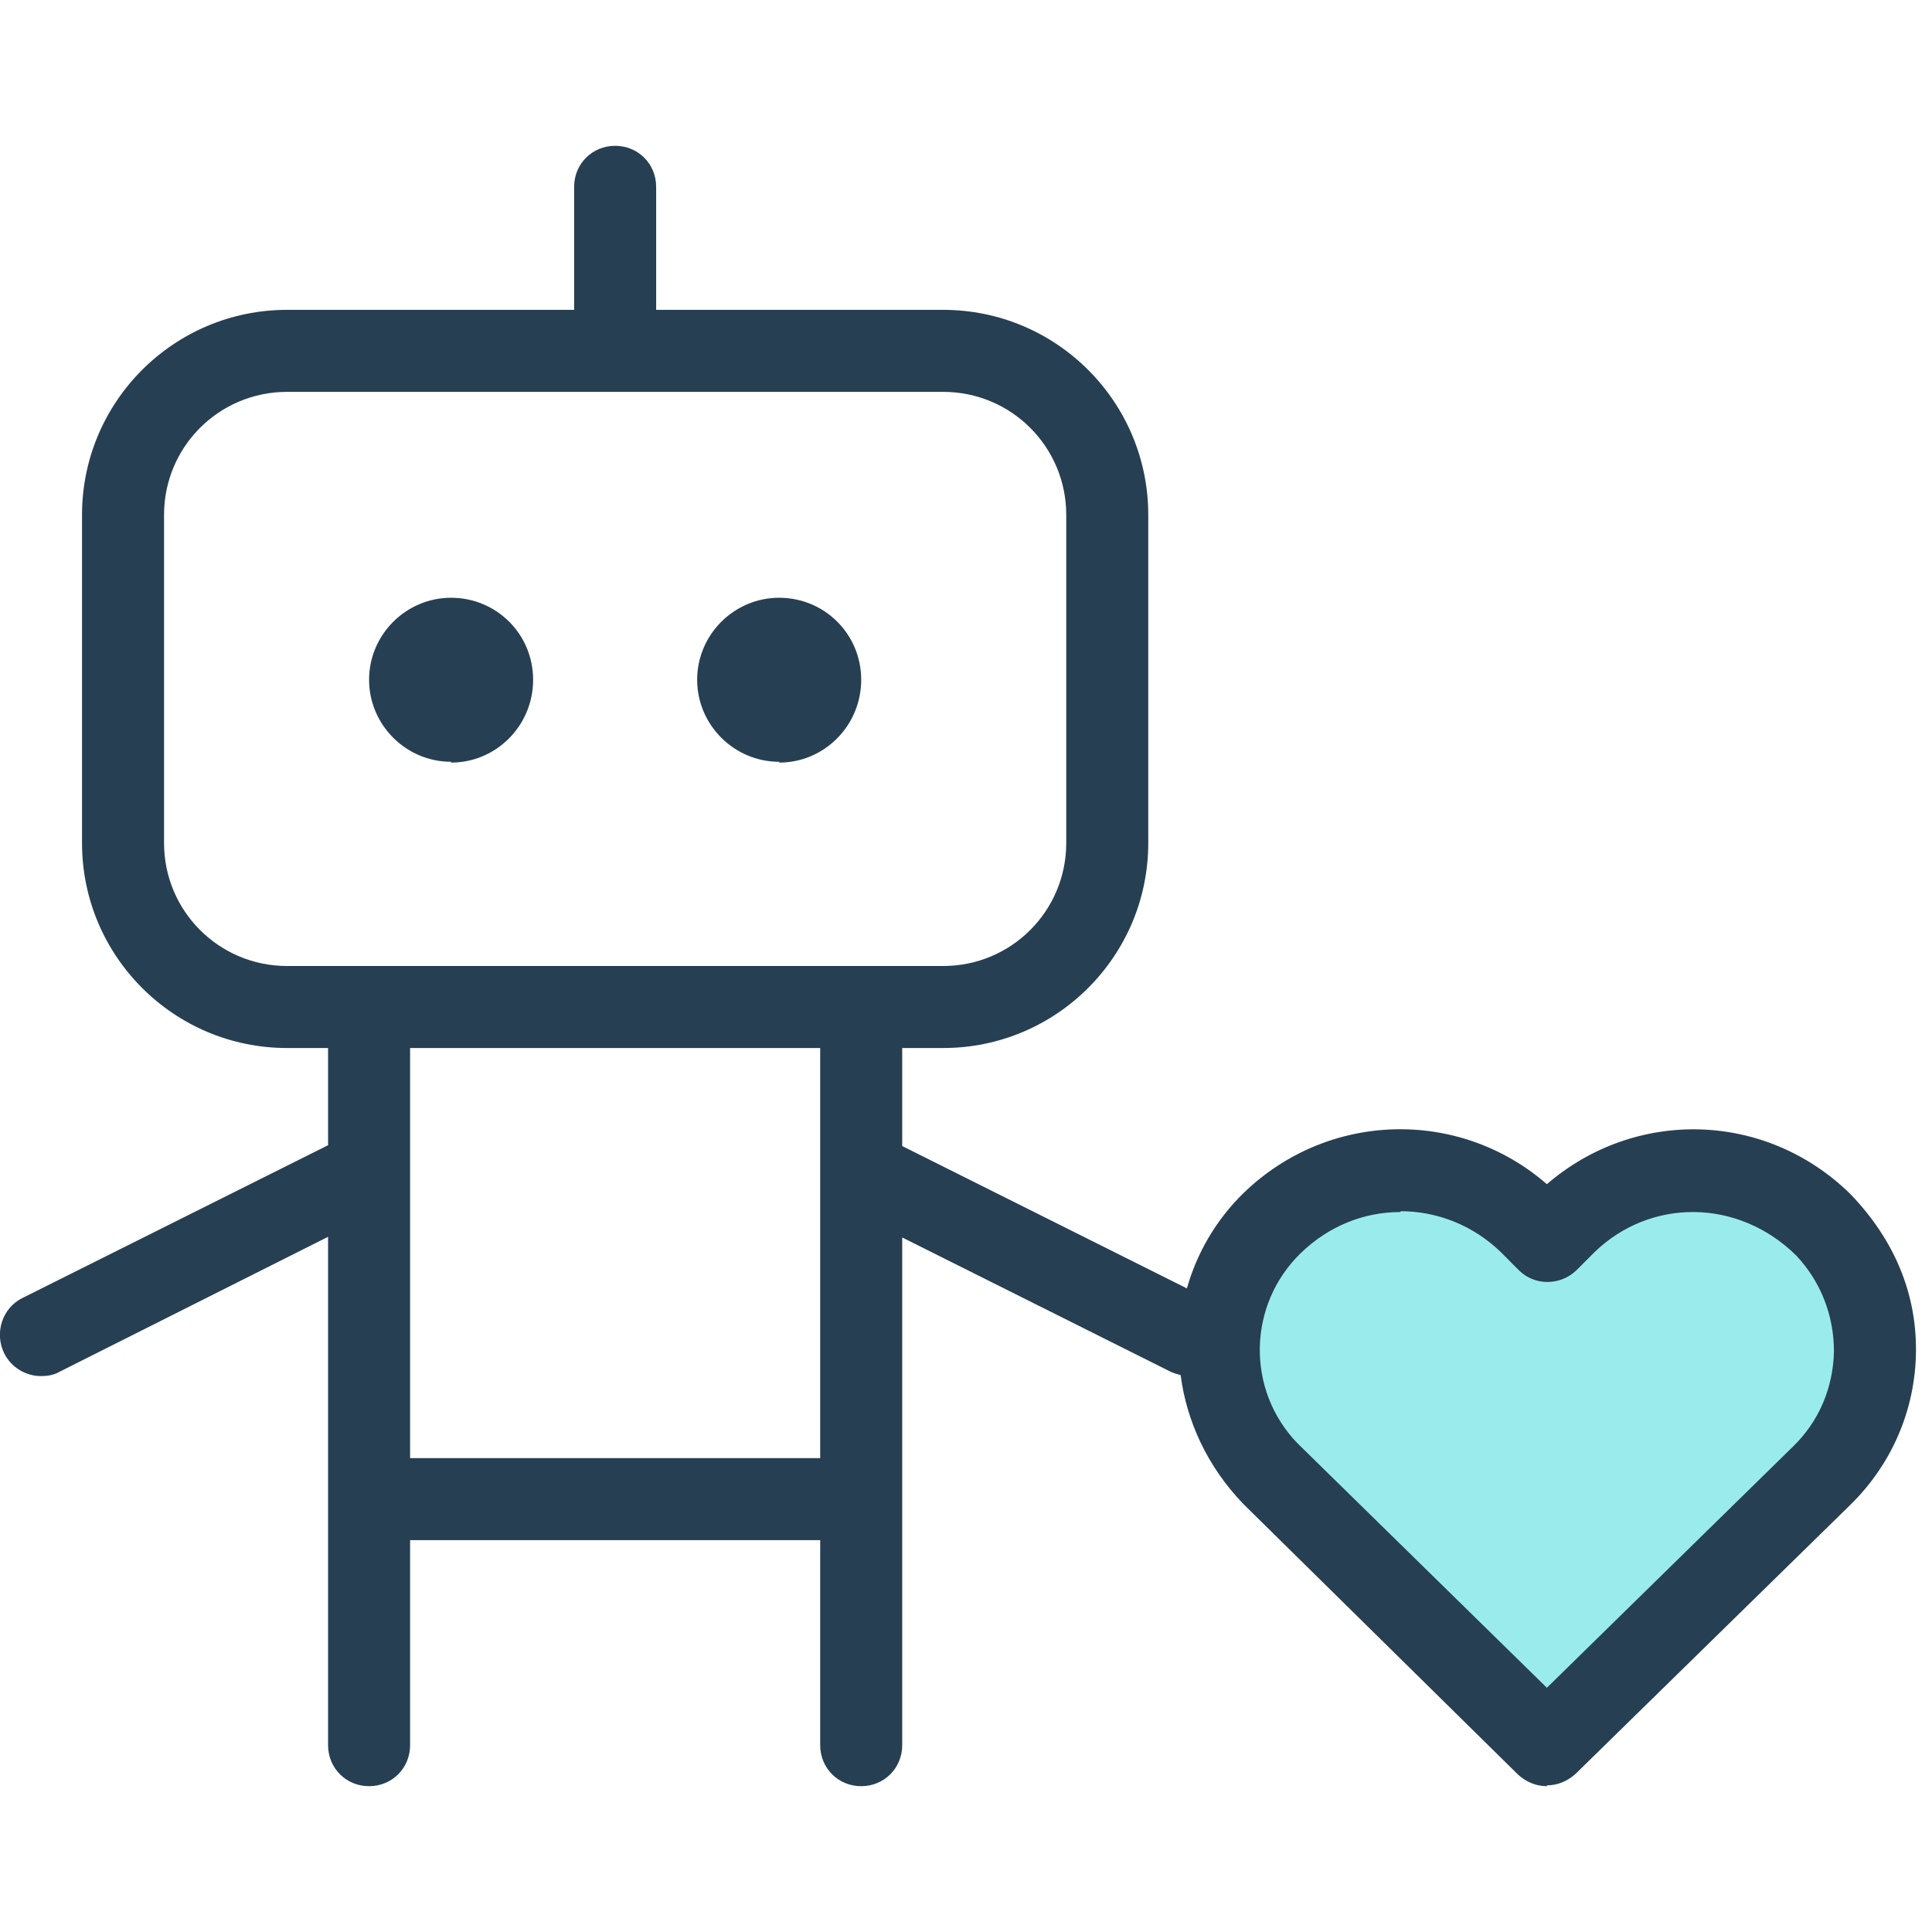 <svg width="53" height="53" viewBox="0 0 53 53" fill="none" xmlns="http://www.w3.org/2000/svg">
<g clip-path="url(#clip0_217_14356)">
<path d="M42.435 47.875L49.972 40.495C51.885 38.65 51.93 35.59 50.085 33.678C50.062 33.655 50.017 33.61 49.995 33.587C48.038 31.675 44.91 31.675 42.953 33.587L42.458 34.083L41.962 33.587C40.005 31.675 36.877 31.675 34.92 33.587C33.008 35.432 32.962 38.492 34.807 40.405C34.83 40.428 34.875 40.472 34.898 40.495L42.458 47.92L42.435 47.875Z" fill="#9AECEC"/>
<path d="M16.875 4C17.505 4 18 4.495 18 5.125V8.5H25.875C28.98 8.5 31.5 11.02 31.5 14.125V23.125C31.5 26.23 28.98 28.75 25.875 28.75H24.75V31.439L32.56 35.344C32.831 34.382 33.348 33.479 34.11 32.732C36.427 30.483 40.028 30.393 42.435 32.485C44.865 30.393 48.443 30.482 50.76 32.755C51.975 34.015 52.583 35.5 52.56 37.098C52.538 38.695 51.885 40.18 50.76 41.282L43.222 48.662C42.997 48.865 42.727 48.977 42.435 48.977V49C42.143 49 41.872 48.887 41.647 48.685L34.11 41.26C33.123 40.235 32.552 38.991 32.388 37.722C32.3 37.702 32.214 37.674 32.129 37.638L24.75 33.947V47.875C24.75 48.505 24.255 49 23.625 49C22.995 49 22.5 48.505 22.5 47.875V42.25H11.25V47.875C11.25 48.505 10.755 49 10.125 49C9.495 49 9 48.505 9 47.875V33.929L1.62 37.638C1.462 37.728 1.282 37.75 1.125 37.75C0.72 37.75 0.314 37.525 0.112 37.12C-0.158 36.558 0.067 35.882 0.607 35.612L9 31.416V28.75H7.875C4.77 28.75 2.25 26.23 2.25 23.125V14.125C2.25 11.02 4.77 8.5 7.875 8.5H15.75V5.125C15.75 4.495 16.245 4 16.875 4ZM38.408 33.25C37.418 33.25 36.45 33.633 35.685 34.375C34.223 35.792 34.178 38.132 35.595 39.595L42.435 46.3L49.185 39.685C49.905 38.987 50.288 38.065 50.31 37.075C50.31 36.085 49.95 35.162 49.275 34.442C47.678 32.867 45.27 32.867 43.74 34.352L43.245 34.848C42.795 35.275 42.097 35.275 41.669 34.848L41.175 34.352C40.41 33.61 39.42 33.228 38.43 33.227L38.408 33.25ZM11.25 40H22.5V28.75H11.25V40ZM7.875 10.75C6.007 10.75 4.5 12.258 4.5 14.125V23.125C4.5 24.992 6.007 26.5 7.875 26.5H25.875C27.742 26.5 29.25 24.992 29.25 23.125V14.125C29.25 12.258 27.742 10.75 25.875 10.75H7.875ZM12.375 16.398C13.612 16.398 14.624 17.387 14.625 18.648C14.625 19.907 13.612 20.92 12.375 20.92V20.898C11.137 20.897 10.125 19.885 10.125 18.648C10.125 17.41 11.137 16.398 12.375 16.398ZM21.375 16.398C22.612 16.398 23.625 17.387 23.625 18.648C23.625 19.907 22.612 20.92 21.375 20.92V20.898C20.137 20.897 19.125 19.885 19.125 18.648C19.125 17.41 20.137 16.398 21.375 16.398Z" fill="#273F52"/>
</g>
<defs>
<clipPath id="clip0_217_14356">
<rect width="53" height="53" fill="white"/>
</clipPath>
</defs>
</svg>
